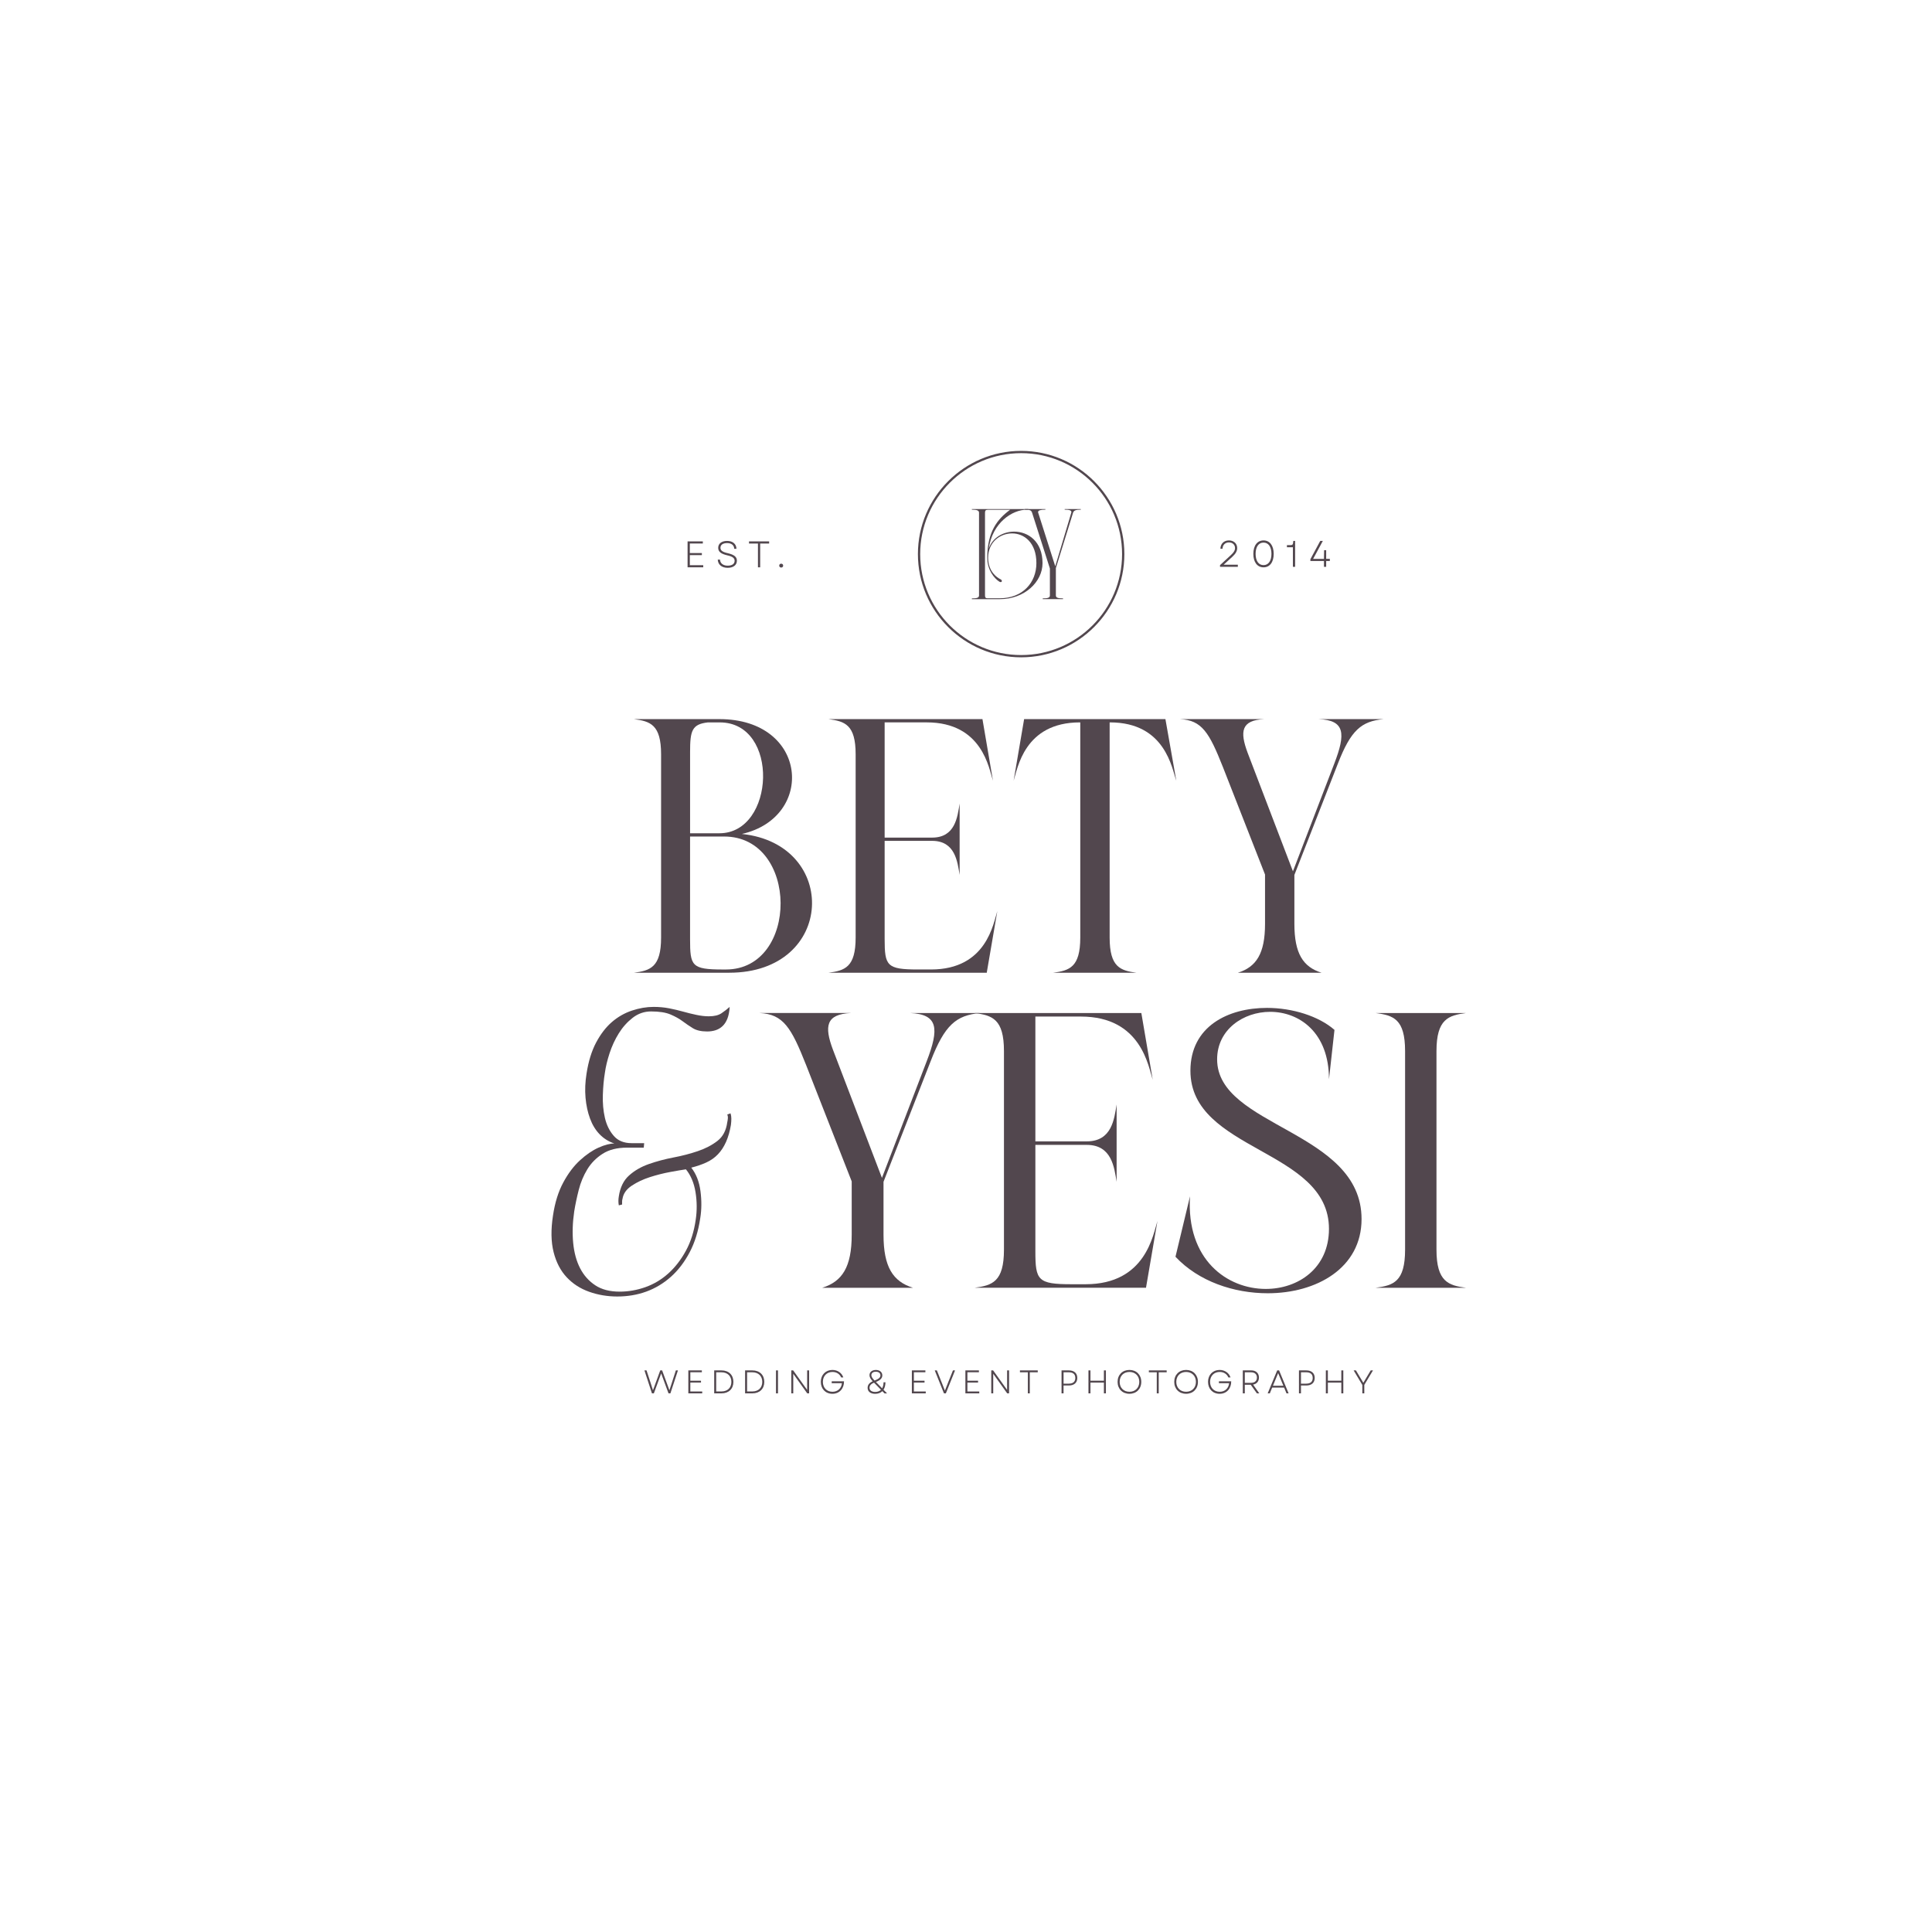 <svg xmlns="http://www.w3.org/2000/svg" id="Capa_1" data-name="Capa 1" viewBox="0 0 1080 1080"><defs><style>      .cls-1 {        fill: #52474e;        stroke-width: 0px;      }    </style></defs><g><path class="cls-1" d="M407.63,543.77h-53.27c9.11-1.21,15.19-3.04,15.19-19.65v-102.48c0-16.61-6.08-18.43-15.19-19.65h47.8c49.62,0,53.67,54.89,12.56,64.2,54.48,5.67,52.25,77.57-7.09,77.57ZM385.75,465.8h16.41c31.19,0,33.82-61.97.2-61.97h-6.68c-8.91,1.01-9.92,4.66-9.92,16.61v45.37ZM403.98,541.95h1.82c40.91,0,40.91-74.33-1.01-74.33h-19.04v57.32c0,14.99.81,17.01,18.23,17.01Z"></path><path class="cls-1" d="M551.63,543.57v.2h-88.51c9.12-1.21,15.19-3.04,15.19-19.65v-102.48c0-16.61-6.08-18.43-15.19-19.65h86.08l5.87,34.43c-2.23-6.68-5.87-32.61-37.06-32.61h-23.49v64.41h26.53c12.96,0,14.18-11.55,15.39-19.04v39.9c-1.21-7.29-2.43-19.04-15.39-19.04h-26.53v54.89c0,14.99,1.21,17.01,18.63,17.01h7.29c31.19,0,34.84-25.92,37.06-32.61l-5.87,34.23Z"></path><path class="cls-1" d="M635.27,543.77h-46.58c9.11-1.21,15.19-3.04,15.19-19.65v-120.3h-.2c-31.19,0-34.84,25.92-37.06,32.61l5.87-34.43h78.99l6.08,34.43c-2.43-6.68-6.08-32.61-37.06-32.61h-.2v120.3c0,16.61,6.08,18.43,14.99,19.65Z"></path><path class="cls-1" d="M738.76,543.77h-46.79c10.33-3.24,15.19-10.73,15.19-27.34v-27.55l-23.49-59.95c-7.7-19.44-11.75-26.33-24.1-26.94h47.19c-12.96.61-13.77,6.89-9.32,18.84l25.32,66.23,23.09-60.15c6.48-16.81,6.08-24.3-8.71-24.91h36.25c-12.35,1.21-18.23,6.08-25.52,24.91l-24.3,62.18v27.34c0,16.61,4.86,24.1,15.19,27.34Z"></path></g><g><path class="cls-1" d="M408.61,628.72c-.61,3.66-1.53,6.86-2.74,9.6-1.22,2.74-2.74,5.07-4.57,6.97-1.83,1.91-4,3.43-6.52,4.57-2.51,1.14-5.3,2.1-8.35,2.86,2.74,3.51,4.46,7.89,5.14,13.15.69,5.26.65,10.25-.11,14.98-1.07,7.32-3.05,13.72-5.95,19.21-2.9,5.49-6.4,10.06-10.52,13.72-4.12,3.66-8.69,6.4-13.72,8.23-5.03,1.83-10.44,2.74-16.24,2.74-5.49,0-10.71-.88-15.66-2.63-4.96-1.75-9.15-4.46-12.58-8.12-3.43-3.66-5.87-8.34-7.32-14.06-1.45-5.72-1.57-12.54-.34-20.47,1.06-7.16,2.97-13.3,5.72-18.41,2.74-5.11,5.87-9.26,9.38-12.46,3.5-3.2,6.97-5.56,10.4-7.09,3.43-1.52,6.36-2.29,8.8-2.29-3.2-1.06-5.94-2.78-8.23-5.14-2.29-2.36-4.08-5.29-5.37-8.8-1.3-3.5-2.14-7.39-2.52-11.66-.38-4.26-.19-8.76.57-13.49,1.06-6.86,2.86-12.65,5.37-17.38,2.52-4.72,5.45-8.54,8.8-11.43,3.35-2.89,7.09-5.03,11.2-6.4,4.12-1.37,8.15-2.06,12.12-2.06,3.05,0,5.95.27,8.69.8,2.74.54,5.33,1.14,7.77,1.83,2.44.69,4.92,1.3,7.43,1.83,2.51.54,4.84.8,6.97.8,3.05,0,5.41-.57,7.09-1.71,1.68-1.14,3.2-2.32,4.57-3.54-.15,2.59-.57,4.77-1.26,6.52-.69,1.75-1.6,3.17-2.74,4.23-1.14,1.07-2.44,1.83-3.89,2.29-1.45.46-3.01.69-4.69.69-3.35,0-6.02-.61-8-1.83-1.98-1.22-3.89-2.52-5.72-3.89-1.83-1.37-4.08-2.63-6.75-3.77-2.67-1.14-6.29-1.71-10.86-1.71-3.81,0-7.24,1.18-10.29,3.54-3.05,2.37-5.64,5.26-7.77,8.69-2.14,3.43-3.85,7.13-5.15,11.09-1.3,3.97-2.17,7.62-2.63,10.98-.61,3.66-.99,7.77-1.14,12.35-.15,4.57.23,8.84,1.14,12.8.91,3.97,2.55,7.32,4.92,10.06,2.36,2.74,5.68,4.12,9.95,4.12h7.09l-.23,2.51h-9.38c-5.49,0-10.03,1.14-13.61,3.43-3.58,2.29-6.44,5.19-8.57,8.69-2.14,3.51-3.74,7.36-4.8,11.55-1.07,4.19-1.91,8.2-2.52,12-.91,6.25-1.11,12.12-.57,17.61.53,5.49,1.83,10.21,3.89,14.18,2.06,3.97,4.88,7.13,8.46,9.49,3.58,2.37,8.12,3.54,13.61,3.54,4.88,0,9.68-.84,14.41-2.51,4.72-1.68,8.99-4.23,12.81-7.66,3.81-3.43,7.09-7.66,9.83-12.69,2.74-5.03,4.57-10.82,5.49-17.38.76-5.03.72-10.14-.11-15.32-.84-5.18-2.63-9.45-5.37-12.81-2.14.31-5.07.8-8.8,1.49-3.74.69-7.51,1.64-11.32,2.86-3.81,1.22-7.2,2.82-10.18,4.8-2.97,1.98-4.69,4.42-5.15,7.32-.15.46-.23.99-.23,1.6v1.6l-1.83.46c-.15-.76-.23-1.56-.23-2.4s.07-1.71.23-2.63c.76-5.03,2.66-8.92,5.72-11.66,3.05-2.74,6.75-4.88,11.09-6.4,4.34-1.52,8.92-2.74,13.72-3.66,4.8-.91,9.34-2.09,13.61-3.54,4.27-1.45,7.92-3.35,10.98-5.72,3.05-2.36,4.88-5.83,5.49-10.4.15-.61.26-1.33.34-2.17.07-.84-.04-1.56-.34-2.17l1.83-.69c.3.91.46,1.91.46,2.97s-.08,2.21-.23,3.43Z"></path><g><path class="cls-1" d="M510.33,719.87h-50.68c11.19-3.51,16.46-11.63,16.46-29.62v-29.84l-25.45-64.95c-8.34-21.06-12.73-28.52-26.11-29.18h51.12c-14.04.66-14.92,7.46-10.09,20.41l27.43,71.75,25.01-65.17c7.02-18.21,6.58-26.33-9.43-26.99h39.28c-13.38,1.32-19.75,6.58-27.65,26.99l-26.33,67.36v29.62c0,17.99,5.27,26.11,16.46,29.62Z"></path><path class="cls-1" d="M640.65,719.65v.22h-95.88c9.87-1.32,16.45-3.29,16.45-21.28v-111.02c0-17.99-6.58-19.97-16.45-21.28h93.25l6.36,37.3c-2.41-7.24-6.36-35.33-40.15-35.33h-25.45v69.77h28.74c14.04,0,15.36-12.51,16.68-20.63v43.23c-1.32-7.9-2.63-20.63-16.68-20.63h-28.74v59.46c0,16.24,1.32,18.43,20.19,18.43h7.9c33.79,0,37.74-28.08,40.15-35.33l-6.36,37.08Z"></path><path class="cls-1" d="M708.66,722.94c-18.87,0-38.62-6.58-51.56-20.41l8.12-33.79c-2.19,35.54,20.84,51.78,42.35,51.78,18.21,0,35.33-11.63,35.33-33.57,0-44.76-77.45-43.22-77.45-88.42,0-24.8,21.06-35.11,42.79-35.11,14.26,0,28.96,4.61,37.74,12.29l-3.07,27.65c0-26.33-16.68-37.74-32.91-37.74-14.92,0-29.62,9.87-29.62,26.55,0,37.96,80.74,39.71,80.74,89.3,0,27.43-25.23,41.47-52.44,41.47Z"></path><path class="cls-1" d="M819.46,719.87h-50.46c9.87-1.32,16.45-3.29,16.45-21.28v-111.02c0-17.99-6.58-19.97-16.45-21.28h50.46c-9.65,1.32-16.46,3.29-16.46,21.28v111.02c0,17.99,6.8,19.97,16.46,21.28Z"></path></g></g><g><g><g><path class="cls-1" d="M384.36,302.64h8.53v1.18h-7.27v5.34h6.73v1.16h-6.73v5.63h7.5v1.18h-8.76v-14.5Z"></path><path class="cls-1" d="M401.25,312.83h1.24c.12,2.13,1.8,3.38,4.31,3.38s3.85-1.06,3.85-2.73c0-1.51-1.18-2.4-4.1-3.05-3.56-.83-5.07-2.03-5.07-4.2,0-2.32,1.88-3.85,4.97-3.85s5.14,1.62,5.24,4.41h-1.24c-.1-2.05-1.57-3.21-4-3.21s-3.71,1.06-3.71,2.65c0,1.45,1.08,2.34,4.12,3.02,3.67.85,5.07,2.13,5.07,4.2,0,2.42-1.99,3.96-5.14,3.96-3.31,0-5.45-1.78-5.55-4.58Z"></path><path class="cls-1" d="M423.69,303.84h-4.99v-1.2h11.25v1.2h-5.01v13.3h-1.24v-13.3Z"></path><path class="cls-1" d="M435.59,316.18c0-.62.44-1.08,1.1-1.08s1.1.46,1.1,1.08-.44,1.08-1.1,1.08-1.1-.46-1.1-1.08Z"></path></g><g><path class="cls-1" d="M682,315.91l6.15-5.68c1.53-1.41,2.24-2.55,2.24-3.85,0-1.88-1.41-3.17-3.42-3.17s-3.5,1.37-3.58,3.54h-1.18c.08-2.8,1.99-4.66,4.74-4.66s4.64,1.78,4.64,4.29c0,1.62-.83,3.13-2.63,4.78l-4.93,4.51h7.93v1.18h-9.96v-.95Z"></path><path class="cls-1" d="M700.63,309.62c0-4.64,2.2-7.52,5.7-7.52s5.67,2.88,5.67,7.52-2.17,7.52-5.67,7.52-5.7-2.88-5.7-7.52ZM706.32,315.91c2.75,0,4.43-2.4,4.43-6.3s-1.68-6.3-4.43-6.3-4.43,2.38-4.43,6.3,1.68,6.3,4.43,6.3Z"></path><path class="cls-1" d="M722.73,305.91h-3.33v-1.18h1.93c1.04,0,1.35-.23,1.49-1.1l.14-1.26h1.02v14.5h-1.24v-10.96Z"></path><path class="cls-1" d="M732.52,312.6l5.51-10.23h1.45l-5.43,10.04h6.05l.08-4.85h1.16v4.83h2.05v1.2h-2.05v3.27h-1.24v-3.27h-7.58v-.99Z"></path></g></g><g><g><path class="cls-1" d="M574.84,284.57v.33h-.67c-8.35,0-19.38,7.27-21.46,21.8,2.09-6.18,8.1-9.52,14.2-9.52,7.85,0,15.87,5.51,15.87,17.62,0,10.44-10.02,20.13-23.89,20.13h-15.62v-.42c3.01,0,4.01-.42,4.01-1.67v-46.18c0-1.25-1-1.75-4.01-1.75v-.33h31.57ZM552.04,284.99c-1,0-1.42.42-1.42,1.67v46.18c0,1.25.42,1.59,1.42,1.59h6.85c12.78,0,20.46-8.77,20.46-19.63,0-11.53-6.85-16.62-13.61-16.62s-13.36,4.93-13.36,13.61c0,7.85,5.09,11.11,6.76,11.94.58.25.92.67.92,1.09,0,.25-.25.58-.67.58-.25,0-.58-.08-1-.42-2.42-1.59-6.51-6.18-6.51-13.2v-.83c.25-13.36,5.34-20.63,12.78-25.97h-12.61Z"></path><path class="cls-1" d="M604.18,284.57v.33c-2.92,0-3.92.5-4.34,1.75l-9.6,30.9v15.28c0,1.25,1,1.67,4.01,1.67v.42h-11.36v-.42c3.01,0,4.01-.42,4.01-1.67v-15.03l-9.94-31.15c-.42-1.25-1-1.75-4.01-1.75v-.33h11.44v.33c-2.67,0-4.09.42-4.09,1.34,0,.17,0,.25.08.42l9.52,29.9,8.94-29.9c0-.17.08-.33.08-.42,0-.92-1.17-1.34-3.76-1.34v-.33h9.02Z"></path></g><path class="cls-1" d="M570.82,367.45c-31.82,0-57.7-25.89-57.7-57.7s25.89-57.7,57.7-57.7,57.7,25.89,57.7,57.7-25.89,57.7-57.7,57.7ZM570.82,253.32c-31.11,0-56.43,25.31-56.43,56.43s25.31,56.43,56.43,56.43,56.43-25.31,56.43-56.43-25.31-56.43-56.43-56.43Z"></path></g></g><g><path class="cls-1" d="M360.25,766.06h1.17l1.91,5.85,1.69,5.25,1.93-5.25,2.13-5.85h1.06l4.07,11.11,1.71-5.26,1.89-5.85h1.17l-4.22,12.84h-1.05l-4.11-11.15-2.27,6.2-1.82,4.95h-1.06l-4.2-12.84Z"></path><path class="cls-1" d="M384.78,766.06h7.56v1.04h-6.44v4.73h5.96v1.03h-5.96v4.99h6.64v1.05h-7.76v-12.84Z"></path><path class="cls-1" d="M399.24,766.06h4.05c4.09,0,6.68,2.55,6.68,6.42s-2.59,6.42-6.68,6.42h-4.05v-12.84ZM403.3,777.83c3.41,0,5.54-2.09,5.54-5.35s-2.15-5.36-5.58-5.36h-2.9v10.71h2.93Z"></path><path class="cls-1" d="M416.51,766.06h4.05c4.09,0,6.68,2.55,6.68,6.42s-2.59,6.42-6.68,6.42h-4.05v-12.84ZM420.57,777.83c3.41,0,5.54-2.09,5.54-5.35s-2.15-5.36-5.58-5.36h-2.9v10.71h2.93Z"></path><path class="cls-1" d="M433.78,766.06h1.12v12.84h-1.12v-12.84Z"></path><path class="cls-1" d="M442.34,766.06h1.05l7.81,10.91v-10.91h1.1v12.84h-1.05l-7.81-10.93v10.93h-1.1v-12.84Z"></path><path class="cls-1" d="M458.84,772.47c0-3.89,2.7-6.66,6.46-6.66,2.97,0,5.3,1.71,6.13,4.2h-1.21c-.81-1.91-2.57-3.08-4.86-3.08-3.19,0-5.37,2.26-5.37,5.54s2.2,5.54,5.37,5.54c2.99,0,5.03-2,5.26-4.8h-5.69v-1.06h6.88c.04,4.07-2.57,6.99-6.47,6.99s-6.49-2.77-6.49-6.66Z"></path><path class="cls-1" d="M485.01,775.78c0-1.58.92-2.77,2.82-3.63-1.12-1.23-1.78-2.26-1.78-3.41,0-1.74,1.45-2.92,3.58-2.92s3.59,1.23,3.59,3.01c0,1.6-1.12,2.75-3.58,3.69l3.47,3.56c.51-.88.79-2.02.81-3.39h1.06c-.02,1.71-.39,3.12-1.1,4.18l2,2.04h-1.43l-1.21-1.25c-.97.97-2.33,1.49-4.02,1.49-2.6,0-4.22-1.27-4.22-3.36ZM489.24,778.1c1.36,0,2.46-.42,3.23-1.21l-3.89-3.98c-1.69.7-2.51,1.65-2.51,2.84,0,1.47,1.21,2.35,3.17,2.35ZM488.89,771.74c2.35-.9,3.28-1.73,3.28-2.92s-.99-2.02-2.55-2.02-2.53.75-2.53,1.93c0,.81.49,1.63,1.8,3.01Z"></path><path class="cls-1" d="M509.74,766.06h7.56v1.04h-6.44v4.73h5.96v1.03h-5.96v4.99h6.64v1.05h-7.76v-12.84Z"></path><path class="cls-1" d="M522.53,766.06h1.19l4.49,11.3,1.93-4.88,2.57-6.42h1.17l-5.14,12.84h-1.06l-5.15-12.84Z"></path><path class="cls-1" d="M539.66,766.06h7.56v1.04h-6.44v4.73h5.96v1.03h-5.96v4.99h6.64v1.05h-7.76v-12.84Z"></path><path class="cls-1" d="M554.12,766.06h1.05l7.81,10.91v-10.91h1.1v12.84h-1.05l-7.81-10.93v10.93h-1.1v-12.84Z"></path><path class="cls-1" d="M574.57,767.12h-4.42v-1.06h9.96v1.06h-4.44v11.78h-1.1v-11.78Z"></path><path class="cls-1" d="M593.41,766.06h4.07c2.97,0,4.73,1.56,4.73,4.22s-1.76,4.22-4.73,4.22h-2.95v4.4h-1.12v-12.84ZM597.47,773.46c2.4,0,3.63-1.08,3.63-3.17s-1.23-3.17-3.63-3.17h-2.93v6.35h2.93Z"></path><path class="cls-1" d="M617.09,772.88h-7.52v6.02h-1.12v-12.84h1.12v5.76h7.52v-5.76h1.12v12.84h-1.12v-6.02Z"></path><path class="cls-1" d="M624.74,772.47c0-3.93,2.71-6.66,6.62-6.66s6.62,2.73,6.62,6.66-2.7,6.66-6.62,6.66-6.62-2.73-6.62-6.66ZM631.37,778.01c3.27,0,5.5-2.26,5.5-5.54s-2.24-5.54-5.5-5.54-5.48,2.24-5.48,5.54,2.24,5.54,5.48,5.54Z"></path><path class="cls-1" d="M646.64,767.12h-4.42v-1.06h9.96v1.06h-4.44v11.78h-1.1v-11.78Z"></path><path class="cls-1" d="M656.41,772.47c0-3.93,2.71-6.66,6.62-6.66s6.62,2.73,6.62,6.66-2.7,6.66-6.62,6.66-6.62-2.73-6.62-6.66ZM663.03,778.01c3.27,0,5.5-2.26,5.5-5.54s-2.24-5.54-5.5-5.54-5.48,2.24-5.48,5.54,2.24,5.54,5.48,5.54Z"></path><path class="cls-1" d="M675.29,772.47c0-3.89,2.7-6.66,6.46-6.66,2.97,0,5.3,1.71,6.13,4.2h-1.21c-.81-1.91-2.57-3.08-4.86-3.08-3.19,0-5.37,2.26-5.37,5.54s2.2,5.54,5.37,5.54c2.99,0,5.03-2,5.26-4.8h-5.69v-1.06h6.88c.04,4.07-2.57,6.99-6.47,6.99s-6.49-2.77-6.49-6.66Z"></path><path class="cls-1" d="M694.74,766.06h4.75c2.59,0,4.27,1.56,4.27,4,0,2.13-1.27,3.58-3.28,3.93l3.48,4.92h-1.34l-3.45-4.82h-3.32v4.82h-1.12v-12.84ZM699.38,773.01c2.04,0,3.25-1.12,3.25-2.95s-1.21-2.93-3.25-2.93h-3.52v5.89h3.52Z"></path><path class="cls-1" d="M713.96,766.06h1.06l5.32,12.84h-1.17l-1.34-3.23h-6.68l-1.32,3.23h-1.19l5.32-12.84ZM717.41,774.64l-2.92-7.06-2.9,7.06h5.81Z"></path><path class="cls-1" d="M726.13,766.06h4.07c2.97,0,4.73,1.56,4.73,4.22s-1.76,4.22-4.73,4.22h-2.95v4.4h-1.12v-12.84ZM730.18,773.46c2.4,0,3.63-1.08,3.63-3.17s-1.23-3.17-3.63-3.17h-2.93v6.35h2.93Z"></path><path class="cls-1" d="M749.8,772.88h-7.52v6.02h-1.12v-12.84h1.12v5.76h7.52v-5.76h1.12v12.84h-1.12v-6.02Z"></path><path class="cls-1" d="M761.55,774.18l-4.86-8.12h1.28l4.14,6.93,4.13-6.93h1.27l-4.86,8.09v4.75h-1.1v-4.71Z"></path></g></svg>
